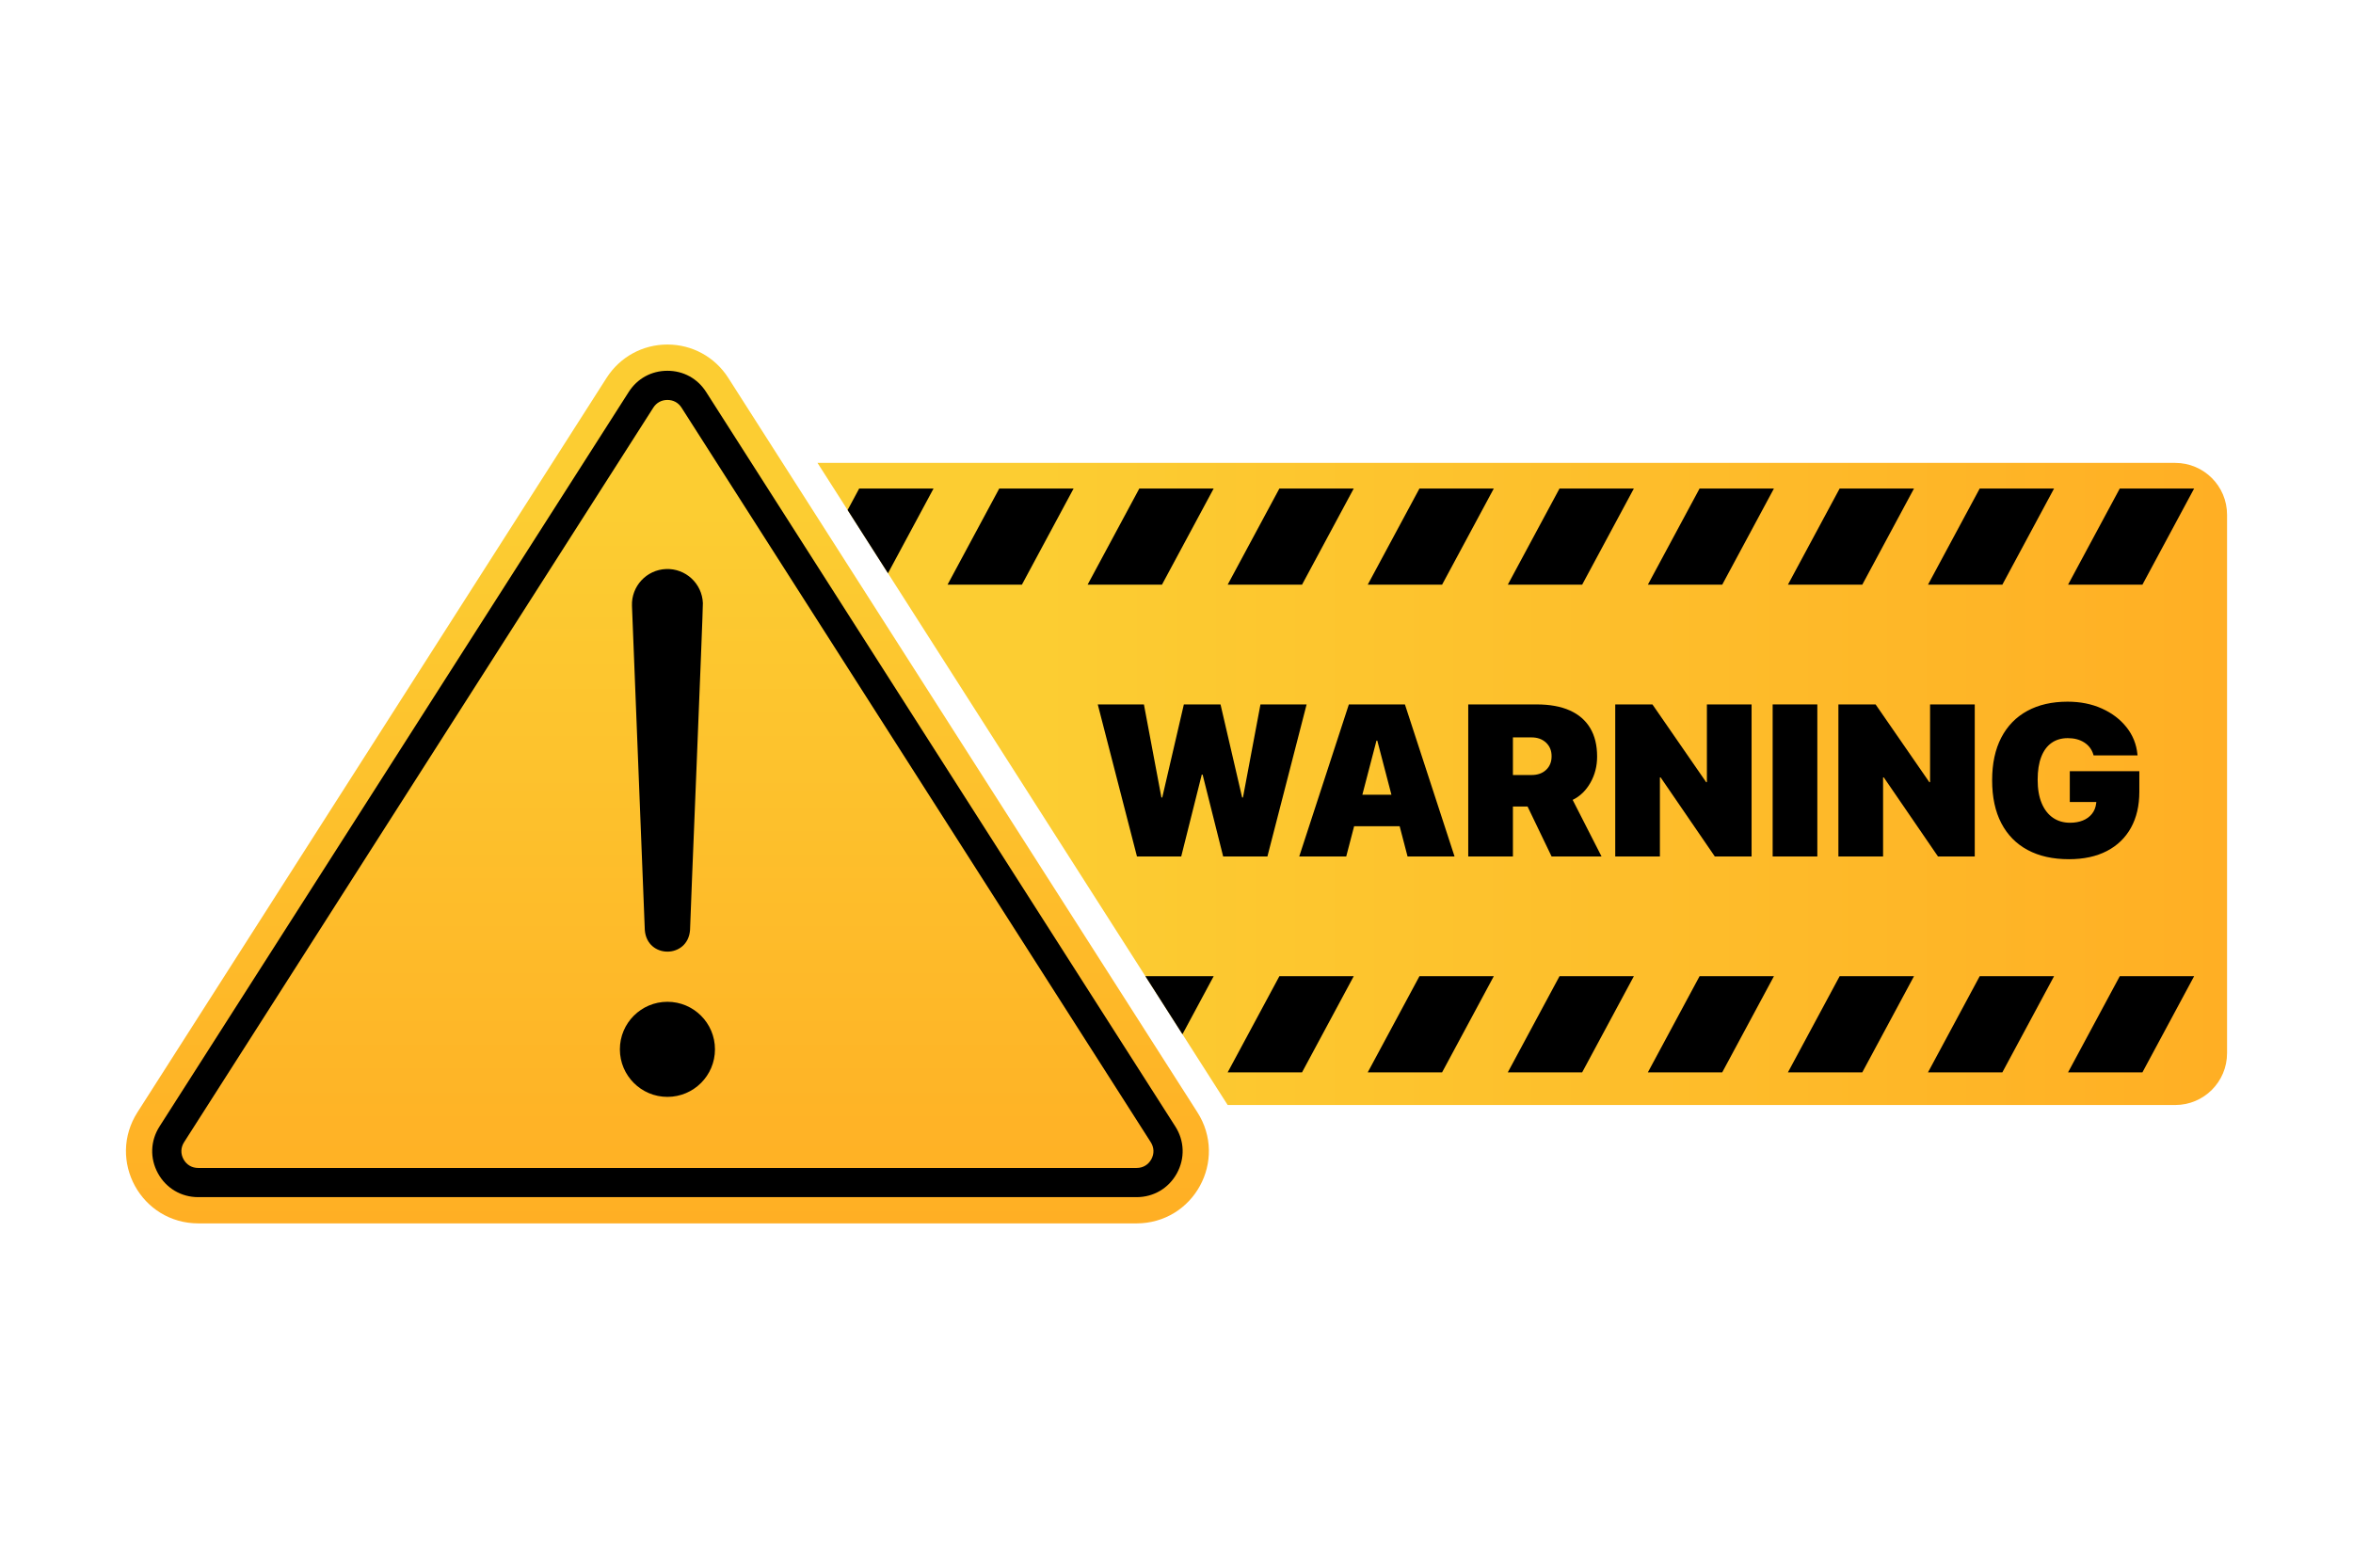 <svg xmlns="http://www.w3.org/2000/svg" xmlns:xlink="http://www.w3.org/1999/xlink" x="0px" y="0px" viewBox="0 0 2200 1466" style="enable-background:new 0 0 2200 1466;" xml:space="preserve"><g id="background">	<rect style="fill:#FFFFFF;" width="2200" height="1466"></rect></g><g id="Objects">	<g>		<linearGradient id="SVGID_1_" gradientUnits="userSpaceOnUse" x1="624.023" y1="477.164" x2="624.023" y2="1143.436">			<stop offset="0" style="stop-color:#FCCD32"></stop>			<stop offset="1" style="stop-color:#FFAF24"></stop>		</linearGradient>		<path style="fill:url(#SVGID_1_);" d="M1130.278,1075.263c0.178,11.62-2.719,23.22-8.378,33.543   c-5.648,10.323-13.869,19.005-23.764,25.113c-10.522,6.506-22.781,9.947-35.416,9.947H185.334   c-12.645,0-24.893-3.441-35.426-9.947c-9.895-6.108-18.105-14.79-23.764-25.113c-5.648-10.323-8.545-21.923-8.378-33.543   c0.188-12.384,3.891-24.559,10.69-35.206l177.412-277.729l261.286-409.036c12.457-19.517,33.721-31.159,56.868-31.159   s44.411,11.641,56.878,31.159l218.643,342.284l220.045,344.48C1126.398,1050.704,1130.09,1062.879,1130.278,1075.263z"></path>		<path d="M1062.716,1119.327H185.332c-15.93,0-30.009-8.341-37.663-22.312s-7.103-30.327,1.472-43.751L587.832,366.5   c8.051-12.6,21.242-19.826,36.192-19.826c14.952,0,28.142,7.227,36.191,19.827l438.69,686.764   c8.576,13.422,9.126,29.778,1.475,43.749C1092.725,1110.986,1078.645,1119.327,1062.716,1119.327z M624.024,373.94   c-5.538,0-10.231,2.571-13.213,7.239L172.12,1067.943c-3.177,4.973-3.373,10.795-0.537,15.972   c2.835,5.176,7.847,8.145,13.749,8.145h877.384c5.902,0,10.914-2.969,13.75-8.146c2.834-5.176,2.639-10.997-0.538-15.97   L637.236,381.179C634.255,376.511,629.563,373.94,624.024,373.94z"></path>		<circle cx="624.024" cy="981.125" r="44.452"></circle>		<path d="M602.88,869.569l-12.002-303.061c-0.725-18.307,13.528-33.735,31.834-34.46c18.307-0.725,33.735,13.528,34.46,31.834   c0.341,3.667-12.1,302.197-12.002,305.688C643.175,896.496,604.957,896.538,602.88,869.569L602.88,869.569z"></path>		<g>							<linearGradient id="SVGID_00000163050037225106011030000002355217973108601267_" gradientUnits="userSpaceOnUse" x1="970.774" y1="733" x2="2078.119" y2="733">				<stop offset="0" style="stop-color:#FCCD32"></stop>				<stop offset="1" style="stop-color:#FFAF24"></stop>			</linearGradient>			<path style="fill:url(#SVGID_00000163050037225106011030000002355217973108601267_);" d="M2082.241,481.253v503.495    c0,26.755-21.682,48.437-48.438,48.437h-885.964l-42.266-66.166l-34.662-54.263L830.25,535.987l-37.748-59.096l-28.157-44.076    h1269.458C2060.558,432.815,2082.241,454.497,2082.241,481.253z"></path>			<polygon points="872.841,456.778 830.48,535.547 830.25,535.987 792.502,476.891 792.732,476.462 803.317,456.778    "></polygon>			<polygon points="955.451,546.673 885.929,546.673 934.274,456.775 1003.796,456.775    "></polygon>			<polygon points="1086.408,546.673 1016.886,546.673 1065.232,456.775 1134.753,456.775    "></polygon>			<polygon points="1217.365,546.673 1147.844,546.673 1196.189,456.775 1265.711,456.775    "></polygon>			<polygon points="1348.323,546.673 1278.801,546.673 1327.146,456.775 1396.668,456.775    "></polygon>			<polygon points="1479.28,546.673 1409.758,546.673 1458.104,456.775 1527.625,456.775    "></polygon>			<polygon points="1610.237,546.673 1540.715,546.673 1589.061,456.775 1658.583,456.775    "></polygon>			<polygon points="1741.194,546.673 1671.673,546.673 1720.018,456.775 1789.54,456.775    "></polygon>			<polygon points="1872.152,546.673 1802.63,546.673 1850.976,456.775 1920.497,456.775    "></polygon>			<polygon points="1134.755,912.755 1105.814,966.579 1105.573,967.019 1070.911,912.755    "></polygon>			<polygon points="1217.365,1002.654 1147.844,1002.654 1196.189,912.756 1265.711,912.756    "></polygon>			<polygon points="1348.323,1002.654 1278.801,1002.654 1327.146,912.756 1396.668,912.756    "></polygon>			<polygon points="1479.28,1002.654 1409.758,1002.654 1458.104,912.756 1527.625,912.756    "></polygon>			<polygon points="1610.237,1002.654 1540.715,1002.654 1589.061,912.756 1658.583,912.756    "></polygon>			<polygon points="1741.194,1002.654 1671.673,1002.654 1720.018,912.756 1789.54,912.756    "></polygon>			<polygon points="1872.152,1002.654 1802.63,1002.654 1850.976,912.756 1920.497,912.756    "></polygon>			<polygon points="2003.109,546.673 1933.587,546.673 1981.933,456.775 2051.455,456.775    "></polygon>			<polygon points="2003.109,1002.654 1933.587,1002.654 1981.933,912.756 2051.455,912.756    "></polygon>			<g>				<polygon points="1178.5,658.635 1162.146,745.625 1161.358,745.625 1141.161,658.635 1106.878,658.635 1086.682,745.625      1085.894,745.625 1069.54,658.635 1026.39,658.635 1063.037,800.794 1104.416,800.794 1123.625,724.246 1124.414,724.246      1143.625,800.794 1185.002,800.794 1221.65,658.635     "></polygon>				<path d="M1300.562,658.635h-12.808h-26.599l-46.401,142.16h43.938l7.384-28.274h42.569l7.384,28.274h43.939l-46.401-142.16     H1300.562z M1273.768,743.063l13.198-50.539h0.788l13.198,50.539H1273.768z"></path>				<path d="M1487.005,731.832c4.171-7.355,6.256-15.467,6.256-24.334v-0.197c0-10.507-2.167-19.374-6.502-26.6     c-4.335-7.224-10.689-12.709-19.063-16.452c-8.375-3.744-18.67-5.615-30.885-5.615h-64.036v142.16h41.771v-46.697h11.822     c0.328,0,0.656,0,0.985,0c0.328,0,0.624,0,0.887,0l22.462,46.697h46.697l-26.993-52.904     C1477.301,744.541,1482.833,739.189,1487.005,731.832z M1450.701,707.203c0,5.189-1.709,9.393-5.122,12.61     c-3.416,3.219-7.948,4.827-13.595,4.827h-17.438v-35.17h17.438c5.517,0,10.014,1.625,13.496,4.876     c3.481,3.251,5.222,7.472,5.222,12.66V707.203z"></path>				<polygon points="1595.916,731.34 1595.229,731.34 1544.982,658.635 1510.206,658.635 1510.206,800.794 1551.977,800.794      1551.977,726.907 1552.668,726.907 1603.303,800.794 1637.687,800.794 1637.687,658.635 1595.916,658.635     "></polygon>				<rect x="1657.389" y="658.635" width="41.771" height="142.16"></rect>				<polygon points="1804.573,731.34 1803.887,731.34 1753.64,658.635 1718.864,658.635 1718.864,800.794 1760.635,800.794      1760.635,726.907 1761.326,726.907 1811.961,800.794 1846.345,800.794 1846.345,658.635 1804.573,658.635     "></polygon>				<path d="M1935.207,721.094v28.766h24.826l-0.196,1.478c-0.461,3.744-1.774,6.962-3.941,9.655     c-2.167,2.693-4.993,4.746-8.473,6.157c-3.482,1.414-7.487,2.118-12.019,2.118c-6.108,0-11.428-1.56-15.96-4.679     s-8.046-7.668-10.541-13.645c-2.497-5.975-3.744-13.266-3.744-21.87v-0.099c0-8.406,1.115-15.5,3.349-21.28     c2.232-5.779,5.45-10.147,9.655-13.103c4.202-2.956,9.26-4.433,15.171-4.433c6.043,0,11.165,1.347,15.369,4.039     c4.202,2.694,7.026,6.403,8.472,11.133l0.296,0.985h41.081l-0.098-0.985c-0.92-9.458-4.32-17.896-10.197-25.319     c-5.878-7.421-13.563-13.266-23.052-17.536c-9.491-4.269-20.18-6.404-32.067-6.404c-14.581,0-27.141,2.874-37.683,8.62     c-10.541,5.748-18.653,14.088-24.333,25.023c-5.681,10.935-8.522,24.186-8.522,39.751v0.099c0,15.763,2.857,29.128,8.571,40.097     c5.715,10.969,13.924,19.326,24.63,25.072c10.704,5.749,23.578,8.621,38.618,8.621c13.792,0,25.598-2.546,35.417-7.635     c9.818-5.089,17.339-12.347,22.56-21.773c5.222-9.424,7.832-20.639,7.832-33.643v-19.21H1935.207z"></path>			</g>		</g>	</g></g></svg>